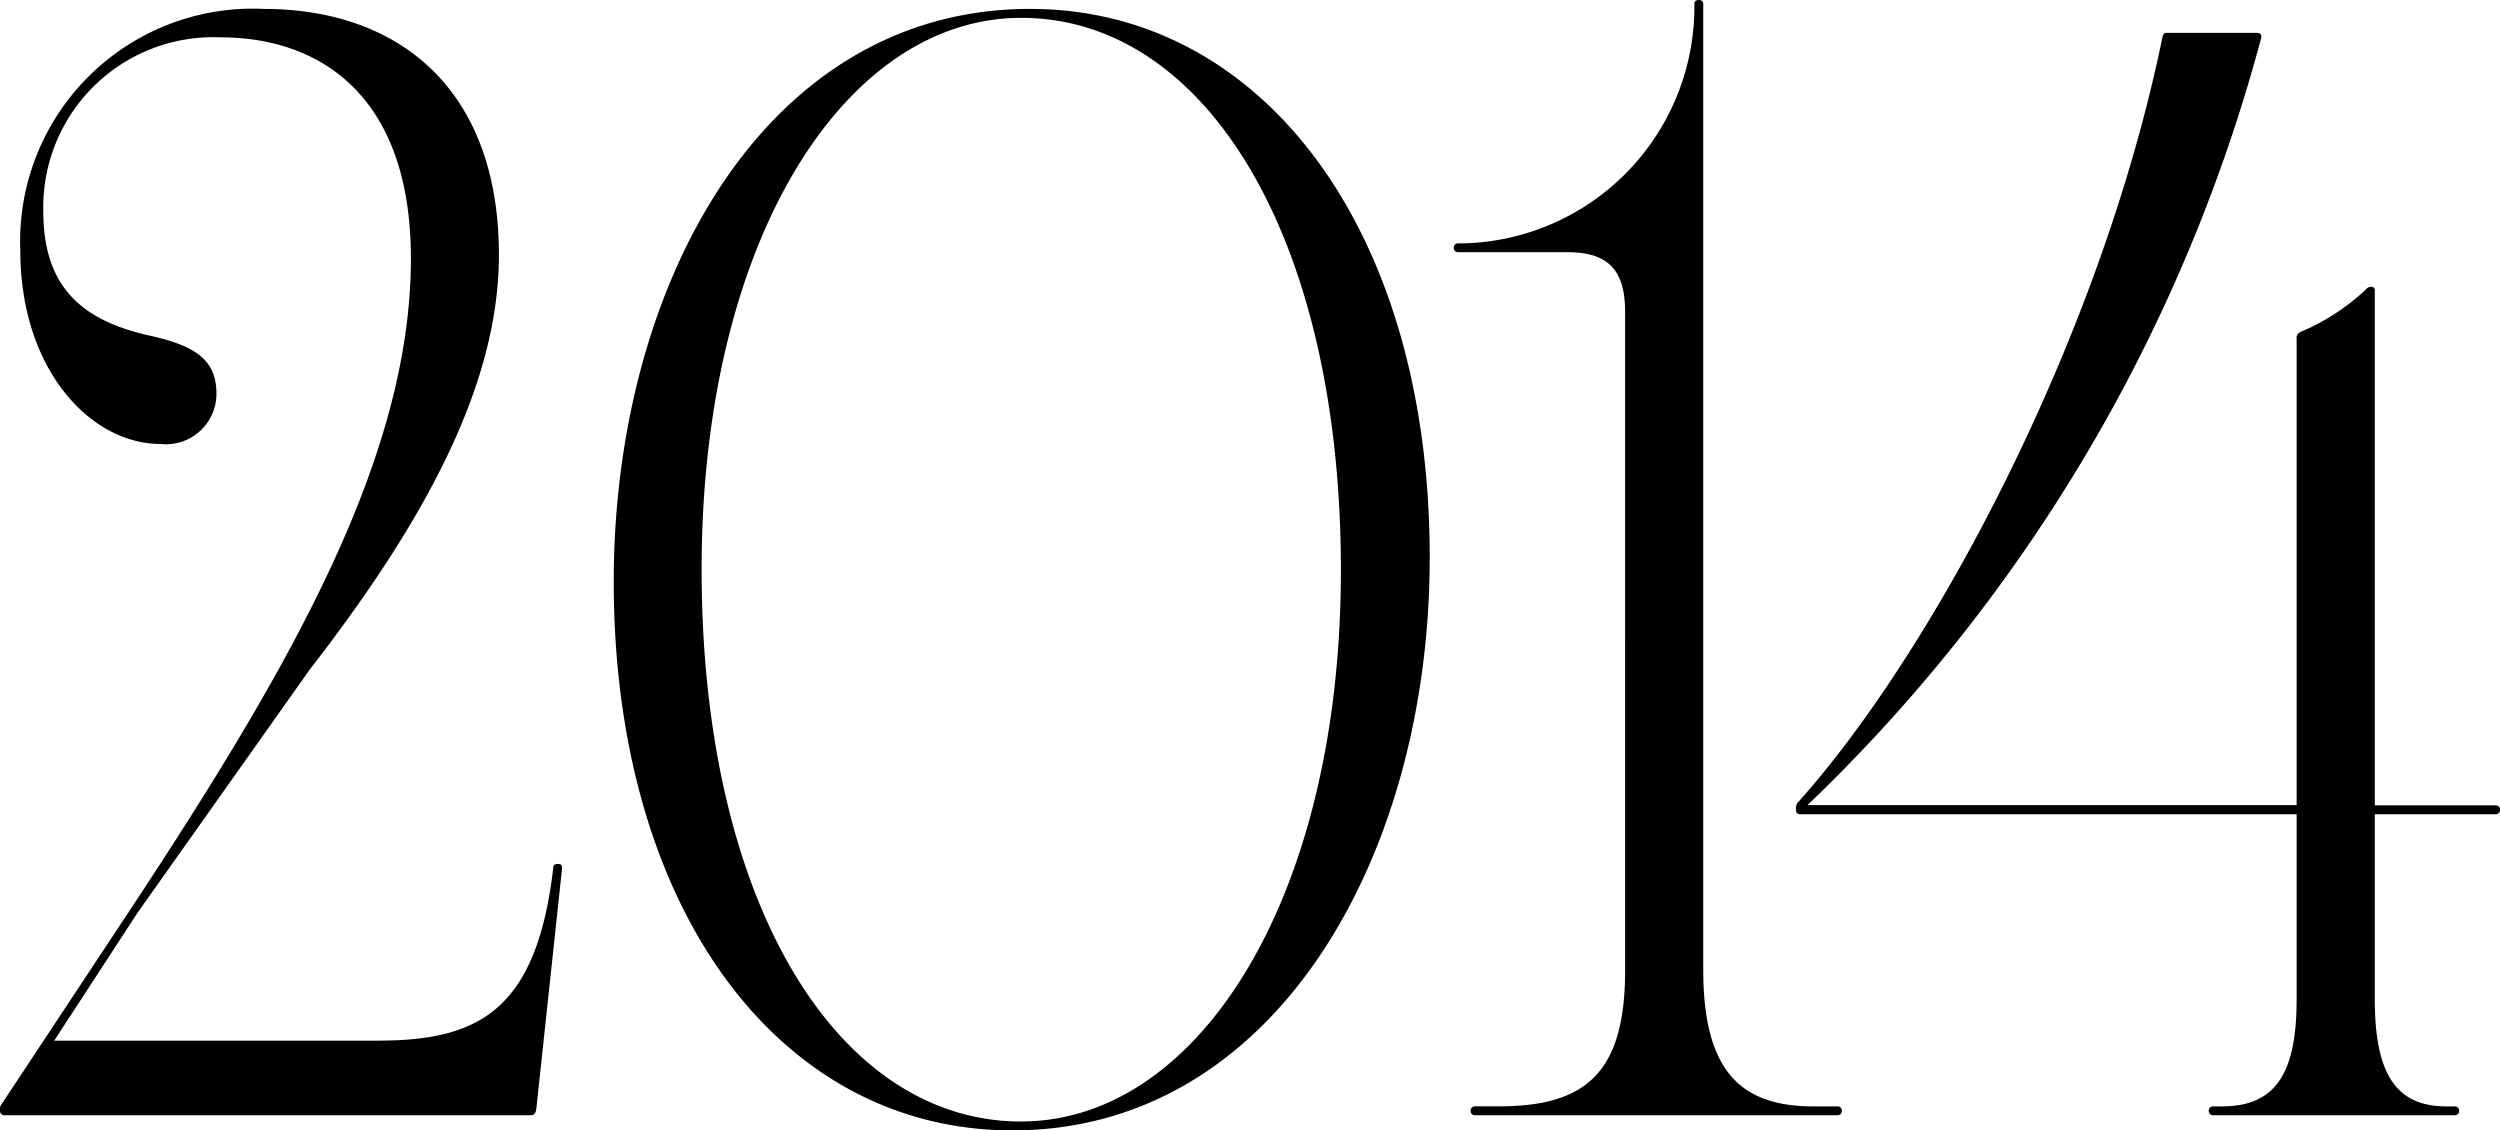 <svg xmlns="http://www.w3.org/2000/svg" width="65.99" height="29.836" viewBox="0 0 65.99 29.836">
  <path id="パス_696" data-name="パス 696" d="M-66.248,0h13.875c.094,0,.141-.023.164-.164l.68-6.352c0-.094-.023-.117-.117-.117s-.117.047-.117.117c-.445,3.8-2.016,4.547-4.641,4.547h-8.531l2.2-3.375,4.547-6.422c3.164-4.078,4.992-7.617,4.992-10.945,0-4.383-2.648-6.492-6.211-6.492a6.141,6.141,0,0,0-6.422,6.375c0,3.141,1.852,5.109,3.7,5.109a1.333,1.333,0,0,0,1.477-1.336c0-.914-.609-1.266-1.758-1.523-1.8-.4-2.812-1.289-2.812-3.281a4.489,4.489,0,0,1,4.664-4.594c2.719,0,5.039,1.617,5.039,5.836,0,5.2-3.117,10.664-7.2,16.875L-66.318-.3a.2.2,0,0,0-.047.141v.047A.111.111,0,0,0-66.248,0Zm26.606.4C-32.7.4-28.626-6.844-28.626-14.719c0-8.7-4.453-14.484-10.547-14.484-7.008,0-10.992,7.266-10.992,15.117C-50.165-5.461-45.806.4-39.642.4Zm.234-.234c-4.852,0-8.437-5.766-8.437-14.578,0-8.672,3.773-14.555,8.437-14.555,4.852,0,8.437,5.766,8.437,14.578C-30.97-5.719-34.743.164-39.407.164ZM-27.426,0h9.562a.111.111,0,0,0,.117-.117.111.111,0,0,0-.117-.117H-18.5c-1.945,0-2.906-.961-2.906-3.609V-29.32c0-.07-.023-.117-.117-.117s-.117.047-.117.094a6.249,6.249,0,0,1-6.07,6.328h-.164a.111.111,0,0,0-.117.117.111.111,0,0,0,.117.117h2.883c1.1,0,1.523.492,1.523,1.594V-3.844c0,2.648-.961,3.609-3.328,3.609h-.633a.111.111,0,0,0-.117.117A.111.111,0,0,0-27.426,0Zm8.583-7.945h13.1V-3.07c0,1.875-.492,2.836-1.969,2.836h-.234a.111.111,0,0,0-.117.117A.111.111,0,0,0-7.945,0H-1.57a.111.111,0,0,0,.117-.117A.111.111,0,0,0-1.57-.234H-1.8C-3.188-.234-3.68-1.2-3.68-3.07V-7.945H-.492a.111.111,0,0,0,.117-.117A.111.111,0,0,0-.492-8.18H-3.68V-21.773a.086.086,0,0,0-.094-.094.167.167,0,0,0-.141.07,5.837,5.837,0,0,1-1.734,1.125.172.172,0,0,0-.094.187v12.3H-18.656A43.578,43.578,0,0,0-6.68-28.43c.023-.094-.023-.141-.117-.141H-9.164c-.07,0-.094.023-.117.094-1.641,8.016-6.094,16.289-9.633,20.227a.251.251,0,0,0-.047.141v.047A.111.111,0,0,0-18.844-7.945Z" transform="translate(66.365 29.438)"/>
</svg>
